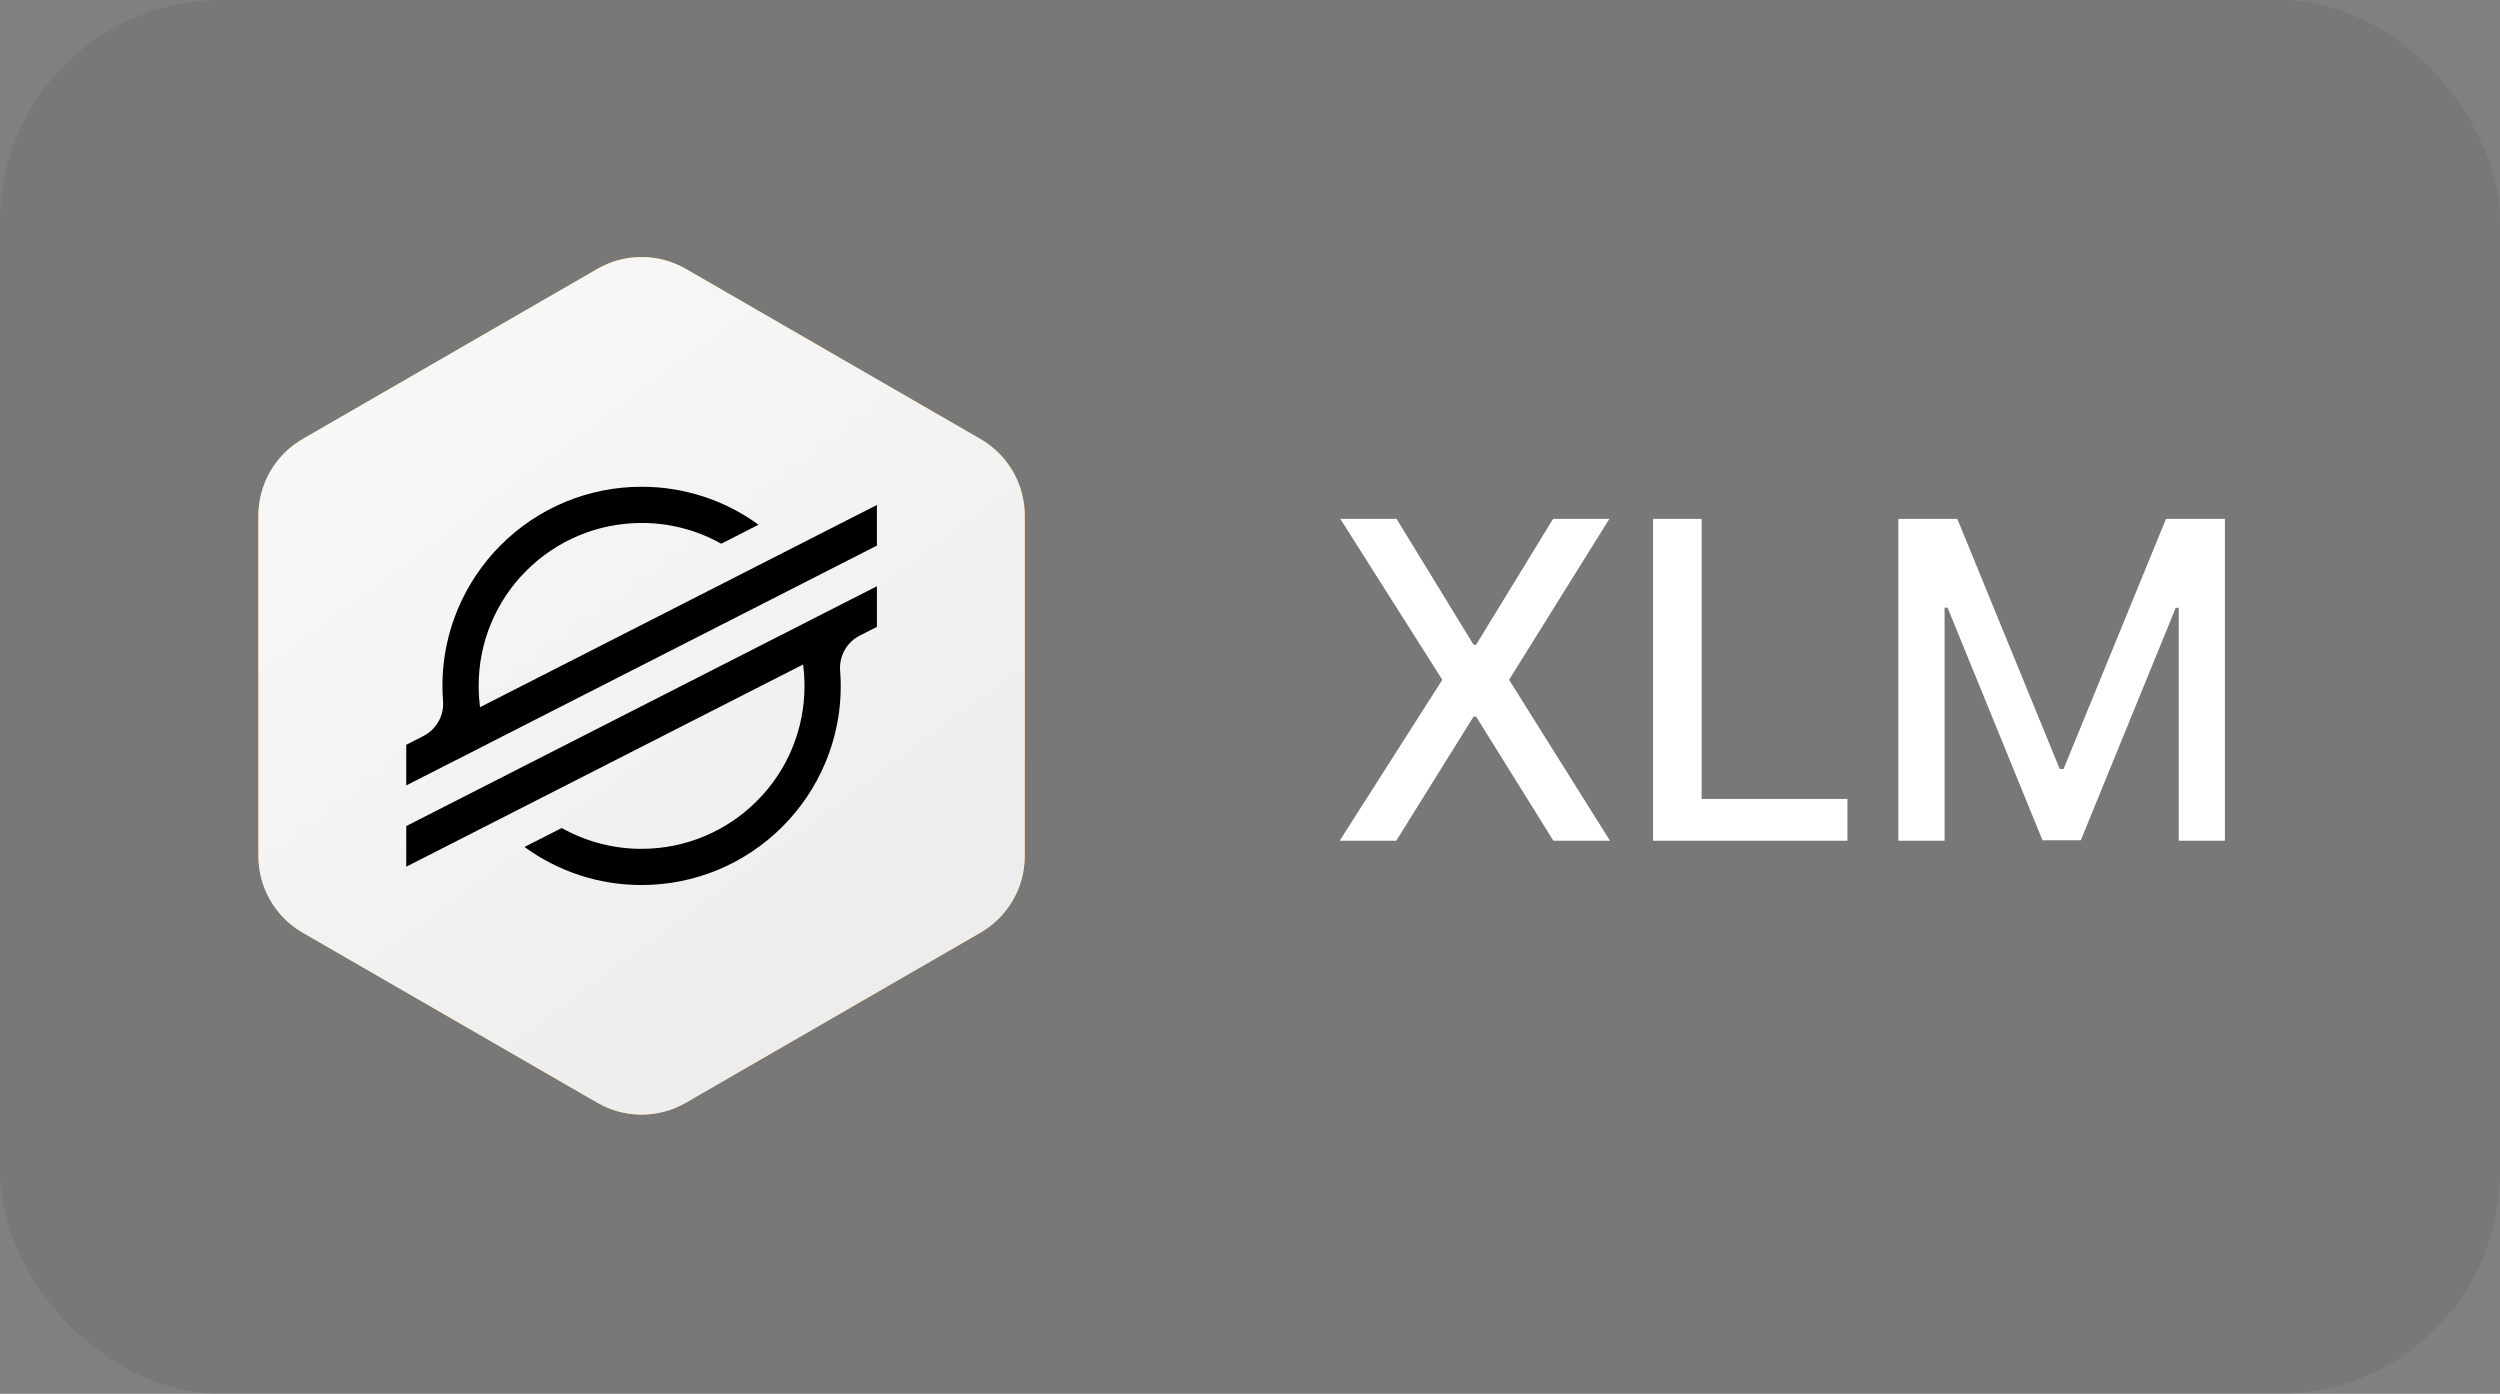 <svg width="113" height="63" viewBox="0 0 113 63" fill="none" xmlns="http://www.w3.org/2000/svg">
<rect x="0" y="0" width="113" height="63" fill="#808080" stroke="none"/>
<rect width="113" height="63" rx="10" fill="#3C3D3F" fill-opacity="0.12"/>
<path d="M63.125 23.454L66.605 29.143H66.719L70.199 23.454H72.742L68.21 30.727L72.77 38H70.213L66.719 32.389H66.605L63.111 38H60.554L65.192 30.727L60.582 23.454H63.125ZM74.718 38V23.454H76.913V36.111H83.504V38H74.718ZM85.807 23.454H88.471L93.101 34.761H93.272L97.903 23.454H100.566V38H98.478V27.474H98.343L94.053 37.979H92.32L88.03 27.467H87.895V38H85.807V23.454Z" fill="white"/>
<path fill-rule="evenodd" clip-rule="evenodd" d="M31 12.155L44.32 19.845C44.928 20.196 45.433 20.701 45.784 21.309C46.135 21.917 46.32 22.607 46.32 23.309V38.691C46.32 39.393 46.135 40.083 45.784 40.691C45.433 41.299 44.928 41.804 44.32 42.155L31 49.845C30.392 50.196 29.702 50.381 29 50.381C28.297 50.381 27.608 50.196 27 49.845L13.68 42.155C13.072 41.804 12.567 41.299 12.216 40.691C11.864 40.083 11.68 39.393 11.68 38.691V23.309C11.68 22.607 11.864 21.917 12.216 21.309C12.567 20.701 13.072 20.196 13.68 19.845L27 12.155C27.608 11.804 28.297 11.619 29 11.619C29.702 11.619 30.392 11.804 31 12.155Z" fill="url(#paint0_linear_0_1237)"/>
<path fill-rule="evenodd" clip-rule="evenodd" d="M33.196 37.417C32.02 37.842 30.929 37.681 30.444 37.617C30.205 37.586 29.801 37.512 29.37 37.423L28.655 40.09L27.013 39.65L27.716 37.026L26.466 36.691L25.763 39.315L24.121 38.875L24.824 36.251L21.594 35.385L22.46 33.503L23.442 33.767C23.772 33.855 23.918 33.861 24.091 33.768C24.264 33.674 24.348 33.483 24.391 33.322L26.211 26.528C26.326 26.102 26.322 25.978 26.185 25.707C26.048 25.435 25.595 25.283 25.336 25.214L24.387 24.959L24.844 23.255L28.074 24.12L28.779 21.488L30.421 21.928L29.716 24.56L30.966 24.895L31.672 22.263L33.314 22.703L32.6 25.367C33.804 25.771 34.653 26.248 35.29 27.049C36.115 28.084 35.708 29.389 35.6 29.698C35.493 30.006 35.193 30.575 34.812 30.892C34.431 31.21 33.651 31.42 33.651 31.42C33.651 31.42 34.403 31.803 34.851 32.375C35.297 32.947 35.513 33.802 35.197 34.885C34.883 35.969 34.37 36.991 33.196 37.417ZM29.788 31.717C29.177 31.521 28.558 31.355 27.932 31.22L26.988 34.742C26.988 34.742 28.071 35.057 28.815 35.199C29.558 35.34 30.359 35.358 30.791 35.251C31.221 35.144 31.761 34.943 31.977 34.138C32.193 33.332 31.747 32.851 31.48 32.615C31.215 32.379 30.587 31.989 29.788 31.718V31.717ZM29.735 29.952C30.34 30.089 31.014 30.122 31.542 29.992C32.07 29.862 32.438 29.532 32.583 28.93C32.728 28.328 32.465 27.714 31.845 27.326C31.225 26.938 30.777 26.801 30.265 26.656C29.753 26.511 29.219 26.416 29.219 26.416L28.369 29.586C28.369 29.586 29.131 29.814 29.735 29.952Z" fill="white"/>
<path fill-rule="evenodd" clip-rule="evenodd" d="M31 12.155L44.32 19.845C44.928 20.196 45.433 20.701 45.784 21.309C46.135 21.917 46.32 22.607 46.32 23.309V38.691C46.32 39.393 46.135 40.083 45.784 40.691C45.433 41.299 44.928 41.804 44.32 42.155L31 49.845C30.392 50.196 29.702 50.381 29 50.381C28.297 50.381 27.608 50.196 27 49.845L13.68 42.155C13.072 41.804 12.567 41.299 12.216 40.691C11.864 40.083 11.68 39.393 11.68 38.691V23.309C11.68 22.607 11.864 21.917 12.216 21.309C12.567 20.701 13.072 20.196 13.68 19.845L27 12.155C27.608 11.804 28.297 11.619 29 11.619C29.702 11.619 30.392 11.804 31 12.155Z" fill="url(#paint1_linear_0_1237)"/>
<path fill-rule="evenodd" clip-rule="evenodd" d="M36.629 24.357L39.636 22.825V24.661L22.103 33.595L22.104 33.597L20.641 34.343L20.639 34.341L18.363 35.501V33.664L19.136 33.27C19.725 32.97 20.075 32.346 20.026 31.688C19.914 30.257 20.148 28.82 20.708 27.499C21.16 26.43 21.814 25.459 22.635 24.639C23.47 23.802 24.462 23.138 25.554 22.685C26.646 22.233 27.817 22 28.999 22.002C30.899 21.998 32.751 22.599 34.286 23.718L34.067 23.829L32.601 24.576C31.485 23.949 30.223 23.626 28.942 23.639C27.009 23.653 25.159 24.427 23.792 25.795C23.106 26.477 22.563 27.289 22.193 28.183C21.823 29.077 21.633 30.036 21.636 31.003C21.636 31.327 21.656 31.648 21.698 31.965L36.628 24.357H36.629ZM39.636 26.497V28.334L38.862 28.729C38.273 29.029 37.923 29.653 37.973 30.311C38.087 31.744 37.853 33.183 37.292 34.506C36.84 35.575 36.185 36.547 35.363 37.366C34.529 38.203 33.536 38.867 32.444 39.32C31.352 39.772 30.181 40.004 28.999 40.003C27.097 40.007 25.244 39.404 23.707 38.283L25.297 37.473L25.391 37.426C26.508 38.054 27.77 38.379 29.051 38.367C30.986 38.354 32.839 37.579 34.206 36.21C34.892 35.528 35.436 34.717 35.806 33.823C36.176 32.929 36.366 31.971 36.363 31.004C36.363 30.677 36.342 30.354 36.3 30.035L18.363 39.175V37.338L39.636 26.498V26.497Z" fill="black"/>
<defs>
<linearGradient id="paint0_linear_0_1237" x1="40.553" y1="38.571" x2="14.985" y2="23.646" gradientUnits="userSpaceOnUse">
<stop stop-color="#FF9400"/>
<stop offset="1" stop-color="#FFBB21"/>
</linearGradient>
<linearGradient id="paint1_linear_0_1237" x1="18.272" y1="-14.228" x2="60.297" y2="42.729" gradientUnits="userSpaceOnUse">
<stop stop-color="white"/>
<stop offset="1" stop-color="#EAEAEA"/>
</linearGradient>
</defs>
</svg>
